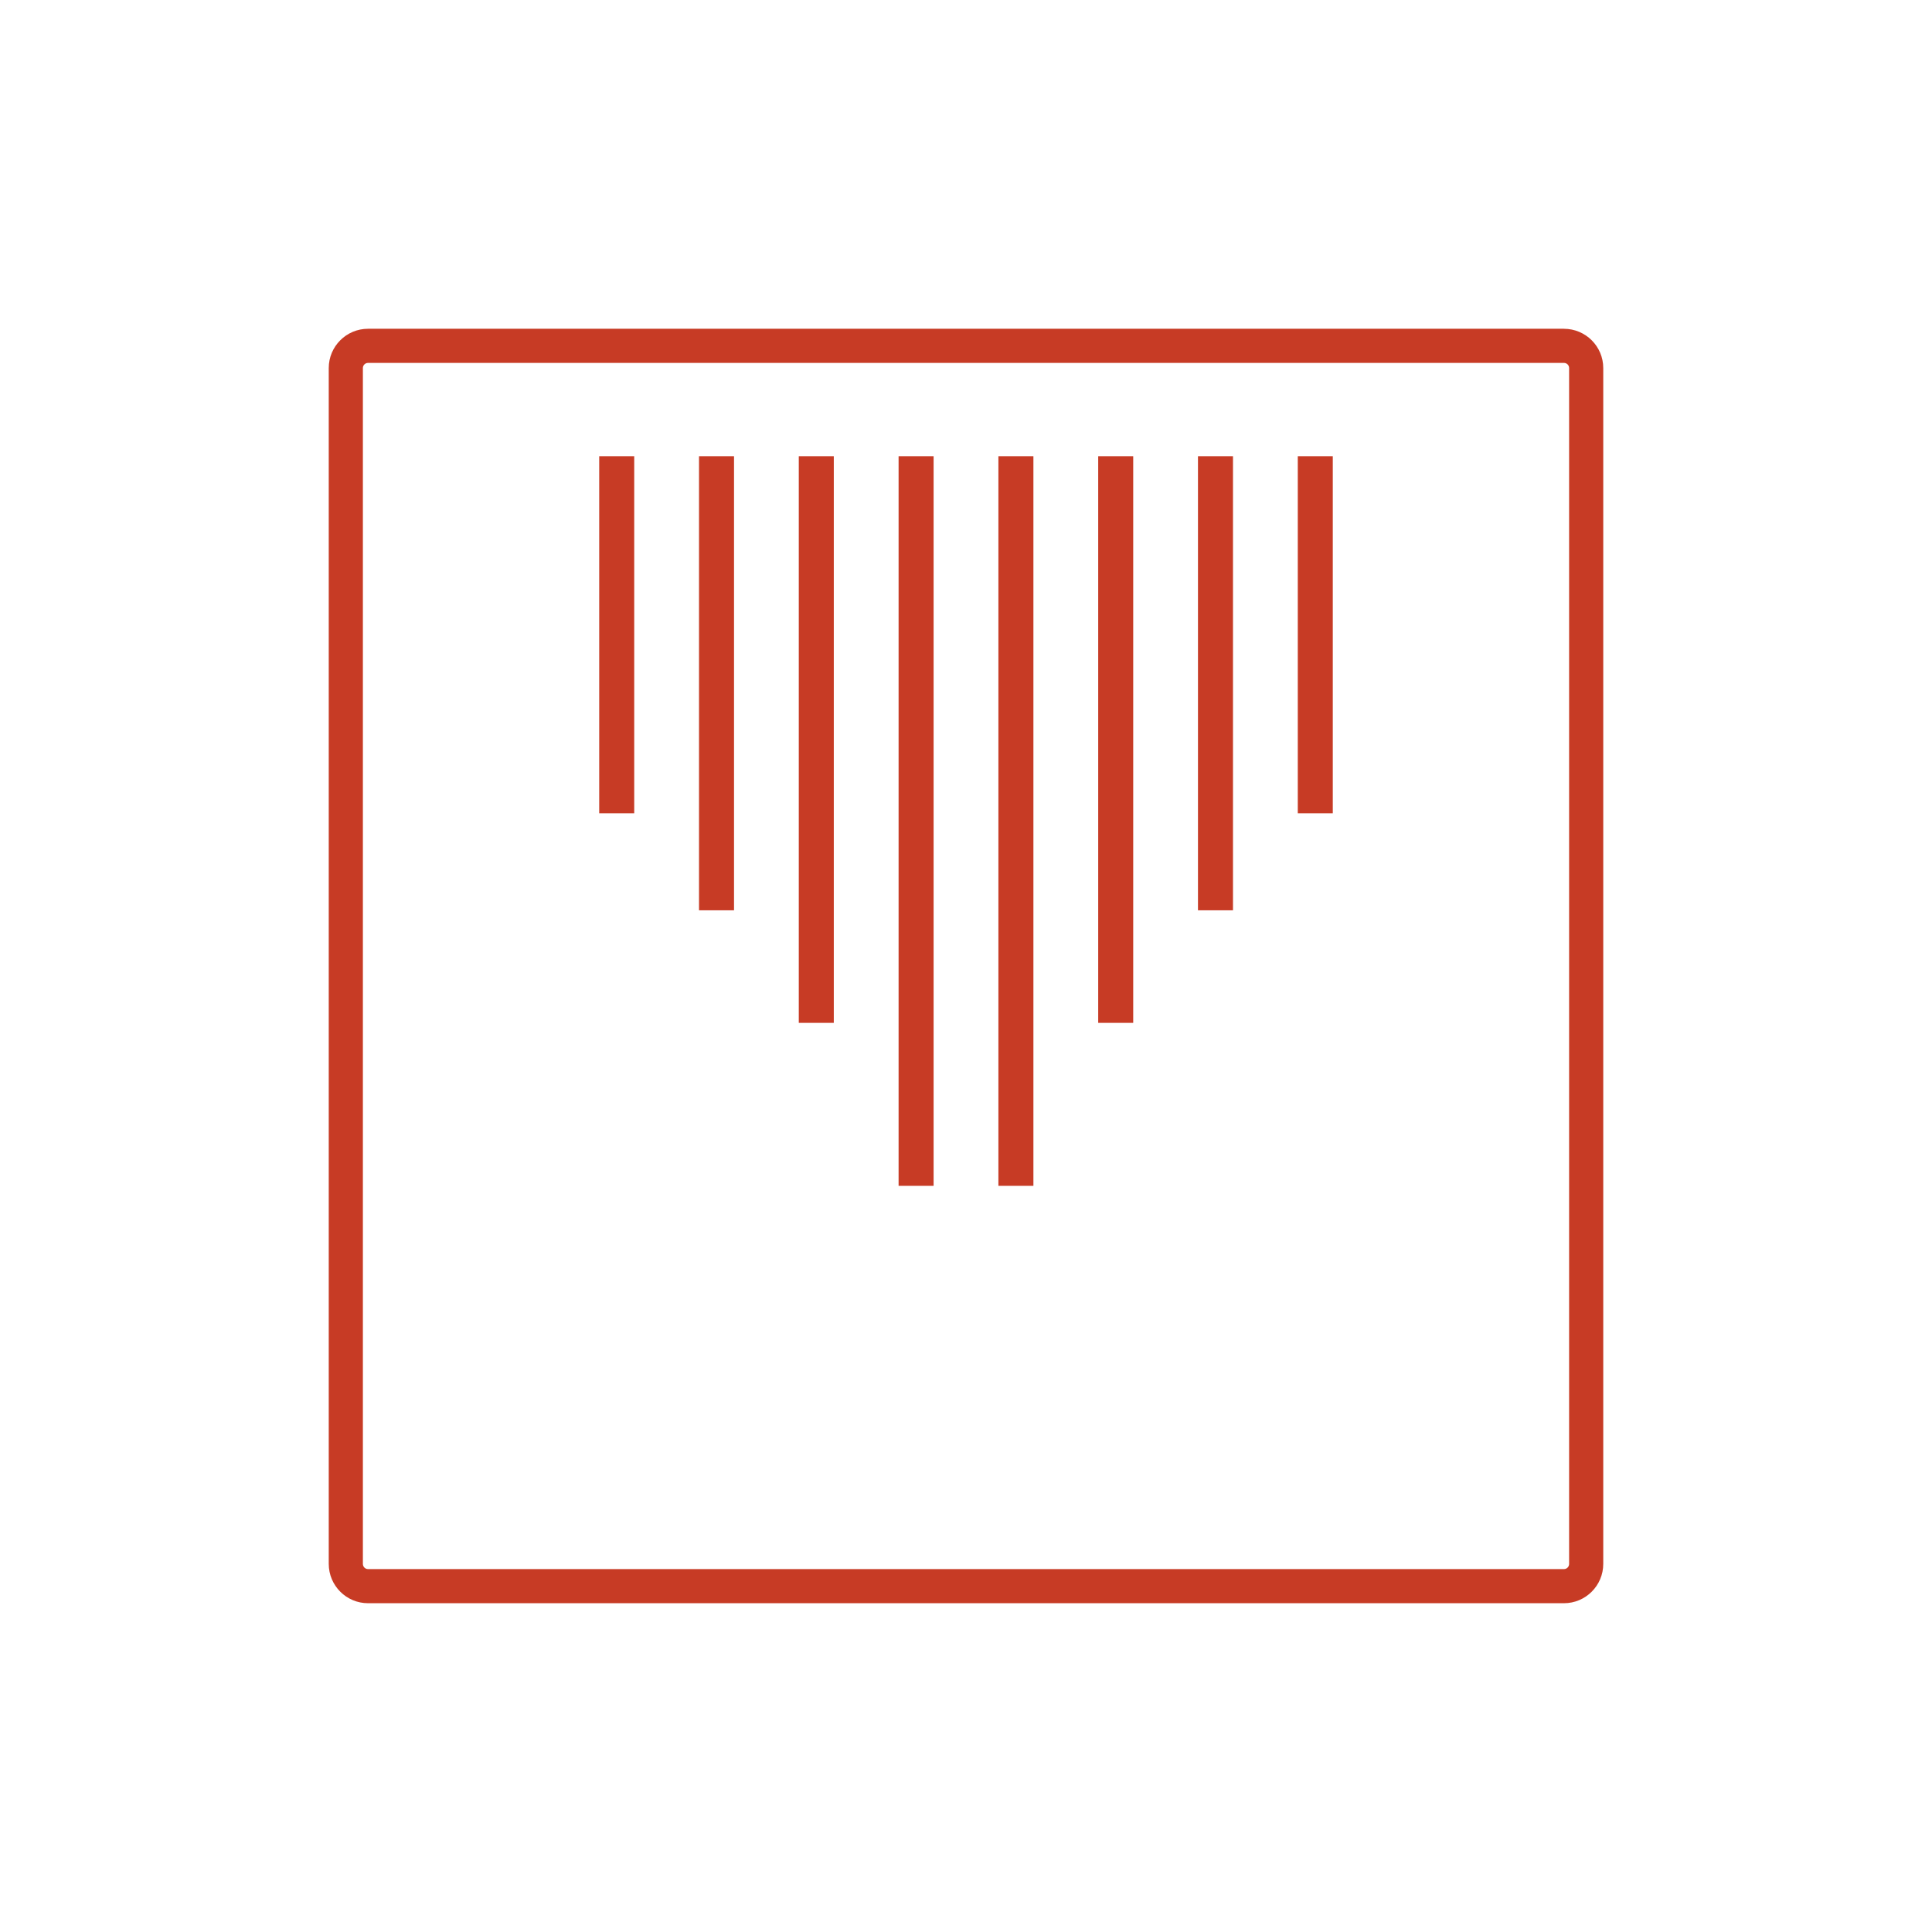<?xml version="1.0" encoding="UTF-8"?><svg id="a" xmlns="http://www.w3.org/2000/svg" viewBox="0 0 100 100"><path d="M80.95,17.017H19.05c-1.122,0-2.034.911-2.034,2.031v61.9c0,1.122.912,2.034,2.034,2.034h61.9c1.122,0,2.034-.912,2.034-2.034V19.049c0-1.12-.912-2.031-2.034-2.031ZM81.217,80.949c0,.147-.12.267-.267.267H19.05c-.147,0-.267-.12-.267-.267V19.049c0-.146.12-.265.267-.265h61.9c.147,0,.267.118.267.265v61.9Z" fill="#c73b25"/><rect x="31.015" y="23.614" width="1.812" height="18.481" fill="#c73b25"/><rect x="36.181" y="23.614" width="1.812" height="23.503" fill="#c73b25"/><rect x="41.345" y="23.614" width="1.812" height="29.329" fill="#c73b25"/><rect x="46.511" y="23.614" width="1.812" height="37.765" fill="#c73b25"/><rect x="51.677" y="23.614" width="1.812" height="37.765" fill="#c73b25"/><rect x="56.843" y="23.614" width="1.812" height="29.329" fill="#c73b25"/><rect x="62.007" y="23.614" width="1.812" height="23.503" fill="#c73b25"/><rect x="67.173" y="23.614" width="1.812" height="18.481" fill="#c73b25"/></svg>